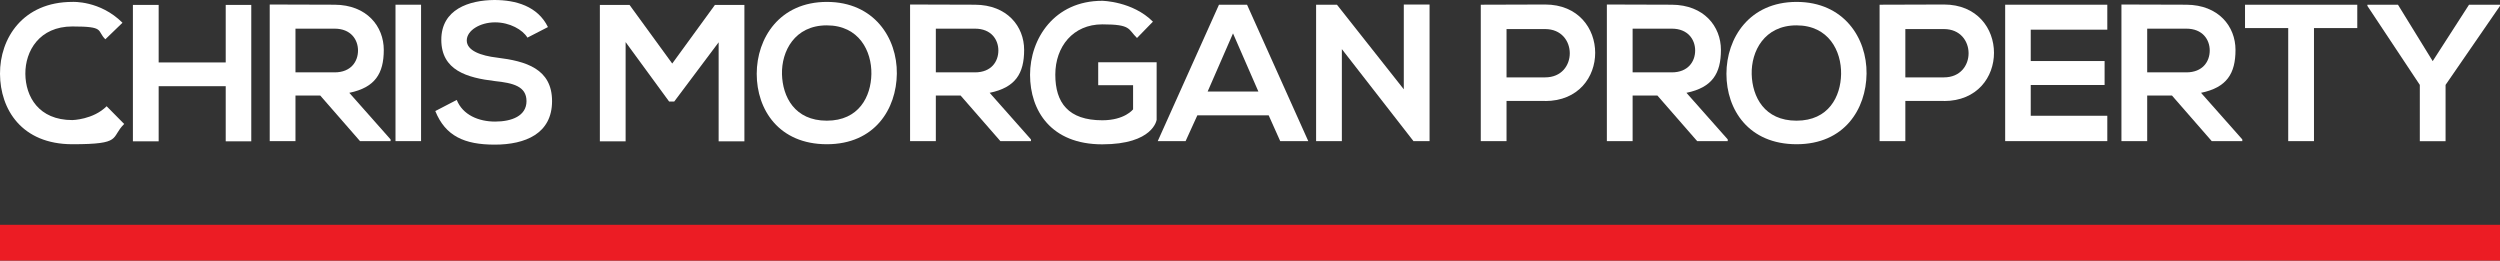 <?xml version="1.0" encoding="UTF-8"?>
<svg id="Layer_1" data-name="Layer 1" xmlns="http://www.w3.org/2000/svg" width="2494.3" height="260" version="1.1" viewBox="0 0 2494.3 260">
  <rect x="0" y="0" width="2494.3" height="260" fill="#333333" stroke="none"/>
  <defs>
    <style>
      .cls-1 {
        fill: #ec1c24;
      }

      .cls-1, .cls-2 {
        stroke-width: 0px;
      }

      .cls-2 {
        fill: #fff;
      }
    </style>
  </defs>
  <g>
    <path class="cls-2" d="M225.2,141v-55h-66.9v55h-25.7V4.9h25.7v57.4h66.9V4.9h25.5v136.1h-25.5,0Z"/>
    <path class="cls-2" d="M389.7,140.8h-30.5l-39.7-45.5h-24.7v45.5h-25.7V4.5c21.6,0,43.2.2,64.8.2,32.1.2,49,21.6,49,45.1s-8.6,37.5-34.4,42.8l41.2,46.5v1.8h0ZM294.8,28.6v43.6h39.1c16.3,0,23.3-10.9,23.3-21.8s-7.2-21.8-23.3-21.8c0,0-39.1,0-39.1,0Z"/>
    <path class="cls-2" d="M394.6,140.8V4.7h25.5v136.1h-25.5Z"/>
    <path class="cls-2" d="M526.2,37.5c-4.7-7.8-17.5-15.2-32.3-15.2s-28.2,8-28.2,18.1,14,15.2,30.3,17.1c28.4,3.5,54.8,10.9,54.8,43.4s-26.8,43.4-57.2,43.4-49.2-8.6-59.3-33.5l21.4-11.1c6,15,21.8,21.6,38.3,21.6s31.3-5.6,31.3-20.4-13.4-18.1-31.5-20c-27.8-3.3-53.5-10.7-53.5-41.2S468.1.2,493.2,0c21.2,0,43.2,6,53.5,27l-20.4,10.5h0Z"/>
    <path class="cls-2" d="M717,42.2l-44.3,59.1h-5.1l-43.4-59.3v99h-25.7V4.9h29.6l42.6,58.5,42.6-58.5h29.4v136.1h-25.7V42.2h0Z"/>
    <path class="cls-2" d="M894.8,73.5c-.4,35.2-22,70.4-69.8,70.4s-70-34.4-70-70.2S777.9,1.9,825,1.9s70.2,36,69.8,71.6ZM780.2,74.1c.6,22.4,12.6,46.3,44.7,46.3s44.1-24.1,44.5-46.5c.4-23-12.4-48.6-44.5-48.6s-45.3,25.9-44.7,48.8Z"/>
    <path class="cls-2" d="M1028.6,140.8h-30.5l-39.7-45.5h-24.7v45.5h-25.7V4.5c21.6,0,43.2.2,64.8.2,32.1.2,49,21.6,49,45.1s-8.6,37.5-34.4,42.8l41.2,46.5v1.8h0ZM933.7,28.6v43.6h39.1c16.3,0,23.3-10.9,23.3-21.8s-7.2-21.8-23.3-21.8c0,0-39.1,0-39.1,0Z"/>
    <path class="cls-2" d="M1265.8,115.1h-71.2l-11.7,25.7h-27.8l61.1-136.1h28l61.1,136.1h-28s-11.5-25.7-11.5-25.7ZM1230.2,33.3l-25.3,58h50.6l-25.3-58h0Z"/>
    <path class="cls-2" d="M1400.6,4.5h25.7v136.3h-15.9v.2l-71.6-92v91.8h-25.7V4.7h20.8l66.7,84.4V4.5Z"/>
    <path class="cls-2" d="M1541.6,100.7h-38.5v40.1h-25.7V4.7c21.4,0,42.8-.2,64.2-.2,66.5,0,66.7,96.3,0,96.3h0ZM1503.1,77.2h38.5c32.9,0,32.7-48.2,0-48.2h-38.5v48.2Z"/>
    <path class="cls-2" d="M1723.8,140.8h-30.5l-39.7-45.5h-24.7v45.5h-25.7V4.5c21.6,0,43.2.2,64.8.2,32.1.2,49,21.6,49,45.1s-8.6,37.5-34.4,42.8l41.2,46.5v1.8h0ZM1628.9,28.6v43.6h39.1c16.3,0,23.3-10.9,23.3-21.8s-7.2-21.8-23.3-21.8c0,0-39.1,0-39.1,0Z"/>
    <path class="cls-2" d="M1862.3,73.5c-.4,35.2-22,70.4-69.8,70.4s-70-34.4-70-70.2S1745.4,1.9,1792.5,1.9s70.2,36,69.8,71.6ZM1747.7,74.1c.6,22.4,12.6,46.3,44.7,46.3s44.1-24.1,44.5-46.5c.4-23-12.4-48.6-44.5-48.6s-45.3,25.9-44.7,48.8Z"/>
    <path class="cls-2" d="M1939.5,100.7h-38.5v40.1h-25.7V4.7c21.4,0,42.8-.2,64.2-.2,66.5,0,66.7,96.3,0,96.3h0ZM1901,77.2h38.5c32.9,0,32.7-48.2,0-48.2h-38.5v48.2Z"/>
    <path class="cls-2" d="M2102.5,140.8h-101.9V4.7h101.9v24.9h-76.4v31.3h73.7v23.9h-73.7v30.7h76.4v25.3Z"/>
    <path class="cls-2" d="M2237.2,140.8h-30.5l-39.7-45.5h-24.7v45.5h-25.7V4.5c21.6,0,43.2.2,64.8.2,32.1.2,49,21.6,49,45.1s-8.6,37.5-34.4,42.8l41.2,46.5v1.8h0ZM2142.3,28.6v43.6h39.1c16.3,0,23.3-10.9,23.3-21.8s-7.2-21.8-23.3-21.8c0,0-39.1,0-39.1,0Z"/>
    <path class="cls-2" d="M2283.1,28h-43.2V4.7h112v23.3h-43.2v112.8h-25.7V28h0Z"/>
    <path class="cls-2" d="M2427.2,60.9l36.2-56.2h30.9v1.2l-54.3,78.8v56.2h-25.7v-56.2l-52.3-78.8v-1.2h30.5l34.6,56.2s.1,0,.1,0Z"/>
  </g>
  <rect class="cls-1" y="224.3" width="2494.3" height="35.7"/>
  <polygon class="cls-2" points="1134.4 37.9 1134.4 37.9 1134.4 37.9 1134.4 37.9"/>
  <path class="cls-2" d="M106.4,106c-13.4,13.4-34.2,13.8-34.2,13.8-33.7,0-46.7-23.5-46.9-46.1-.2-22.8,14-47.3,46.9-47.3s24,4,32.9,12.8l17.1-16.5C99.8.3,72.2,1.9,72.2,1.9,22.9,1.9-.2,38.1,0,73.7c.2,35.4,21.6,70.2,72.2,70.2s37.7-6.4,51.7-20.2l-17.5-17.7Z"/>
  <path class="cls-2" d="M1095.7,62.1v22.9h34.8v24.1s-8.3,10.9-30.7,10.9c-33.9,0-46.9-17.5-46.9-45.5s17.7-50.2,46.9-50.2,25.5,4.8,34.6,13.6l15.9-16.3c-20.4-20.4-50.6-20.8-50.6-20.8-48,0-72,38-72,73.8s20.9,69.4,72,69.4,54.3-24.5,54.3-24.5v-57.4h-58.3Z"/>
</svg>
